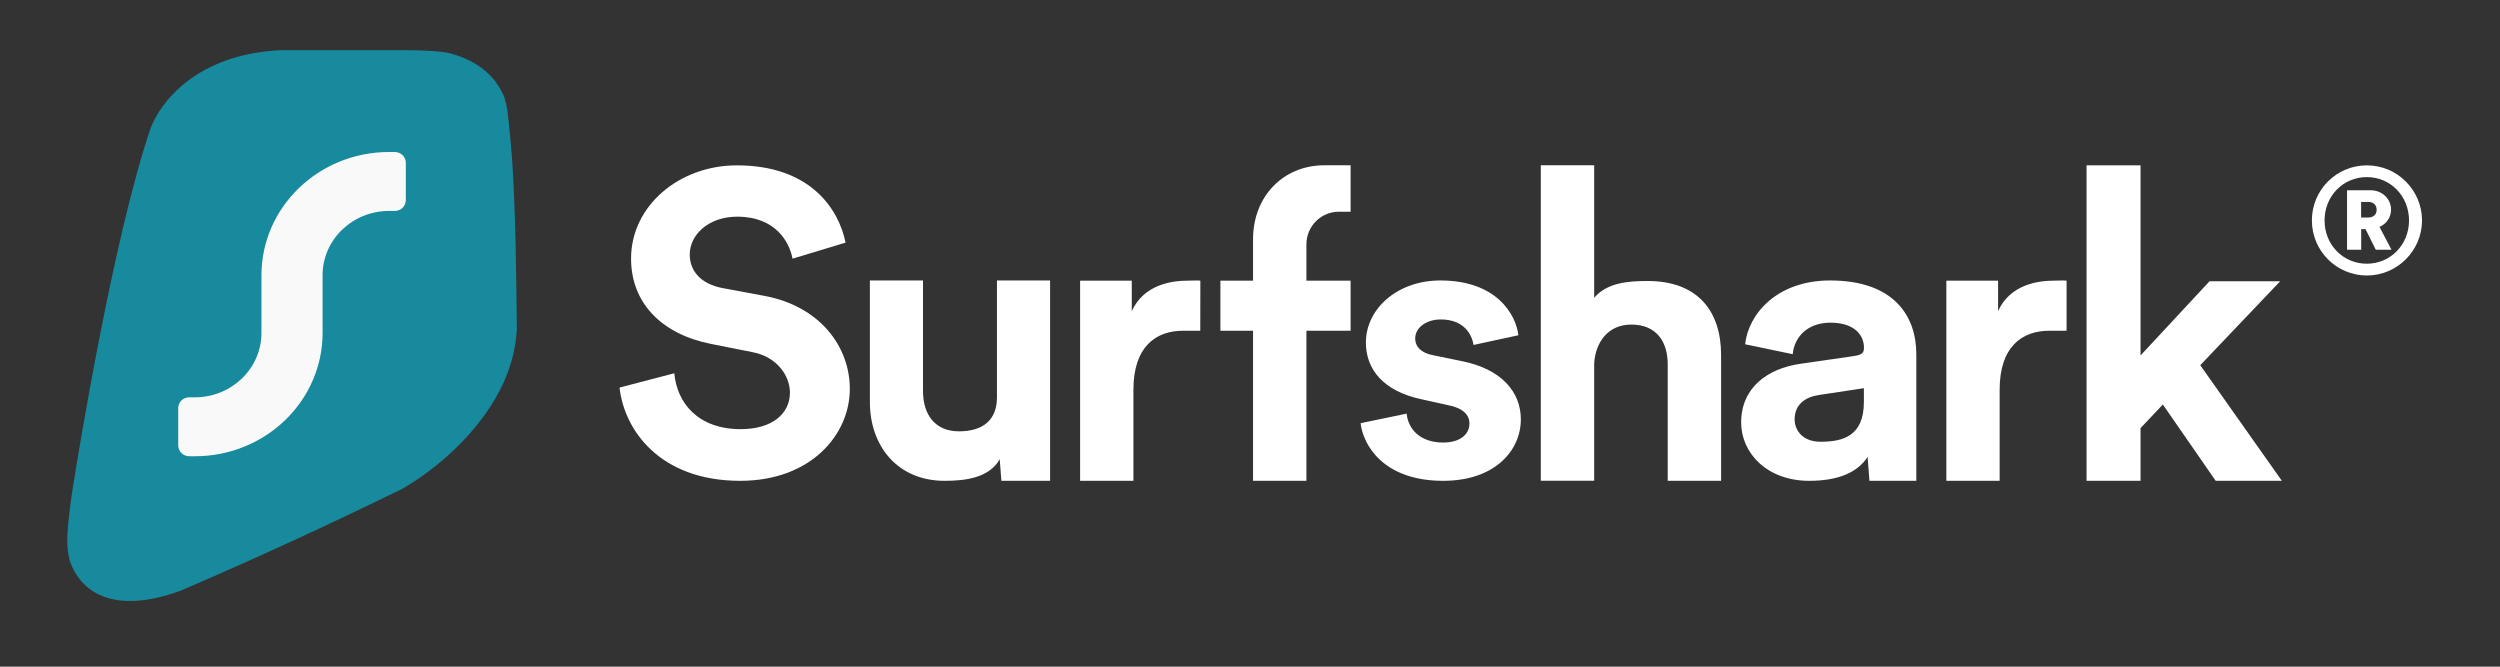 <svg xmlns="http://www.w3.org/2000/svg" xmlns:xlink="http://www.w3.org/1999/xlink" width="150" viewBox="0 0 112.5 30" height="40" preserveAspectRatio="xMidYMid meet"><rect x="0" y="0" width="112.5" height="30" fill="#333333" stroke="none"/><defs><clipPath id="104eef0ed7"><path d="M 61 7 L 108.992 7 L 108.992 22 L 61 22 Z M 61 7 " clip-rule="nonzero"></path></clipPath><clipPath id="0bcbbeffc8"><path d="M 3.023 2 L 24 2 L 24 28 L 3.023 28 Z M 3.023 2 " clip-rule="nonzero"></path></clipPath></defs><g clip-path="url(#104eef0ed7)"><path fill="#ffffff" d="M 104.035 9.922 C 104.035 11.289 105.141 12.395 106.508 12.398 C 107.875 12.395 108.984 11.289 108.992 9.922 C 108.988 8.551 107.875 7.441 106.508 7.441 C 105.137 7.441 104.031 8.555 104.035 9.922 Z M 104.605 9.922 C 104.605 8.824 105.438 7.969 106.508 7.969 C 107.574 7.969 108.406 8.824 108.406 9.922 C 108.406 11.012 107.57 11.867 106.508 11.867 C 105.438 11.867 104.605 11.012 104.605 9.922 Z M 106.91 11.238 L 107.617 11.238 L 107.078 10.211 C 107.387 10.074 107.598 9.785 107.598 9.434 C 107.598 8.949 107.195 8.562 106.68 8.562 L 105.617 8.562 L 105.617 11.238 L 106.254 11.238 L 106.254 10.312 L 106.449 10.312 Z M 106.25 9.789 L 106.25 9.086 L 106.559 9.086 C 106.801 9.086 106.949 9.219 106.949 9.441 C 106.949 9.656 106.801 9.789 106.559 9.789 Z M 102.609 12.656 L 99.43 12.656 L 96.324 15.996 L 96.324 7.441 L 93.895 7.441 L 93.895 21.637 L 96.324 21.637 L 96.324 19.266 L 97.328 18.203 L 99.707 21.637 L 102.684 21.637 L 99.012 16.434 C 99.012 16.434 102.609 12.656 102.609 12.656 Z M 92.996 12.629 C 92.816 12.613 92.641 12.629 92.441 12.629 C 91.684 12.629 90.453 12.812 89.914 14 L 89.914 12.629 L 87.586 12.629 L 87.586 21.637 L 89.984 21.637 L 89.984 17.535 C 89.984 15.602 90.992 14.883 92.219 14.883 L 92.996 14.883 C 92.996 14.883 92.996 12.629 92.996 12.629 Z M 78.352 19.012 C 78.352 20.379 79.508 21.637 81.414 21.637 C 82.734 21.637 83.59 21.254 84.043 20.562 L 84.125 21.637 L 86.234 21.637 L 86.234 15.938 C 86.234 14.18 85.184 12.621 82.355 12.621 C 79.965 12.621 78.676 14.129 78.531 15.492 L 80.672 15.938 C 80.742 15.176 81.324 14.52 82.375 14.52 C 83.391 14.52 83.879 15.031 83.879 15.652 C 83.879 15.953 83.715 15.984 83.207 16.055 L 81.016 16.371 C 79.527 16.586 78.352 17.453 78.352 19.012 Z M 81.922 19.879 C 81.141 19.879 80.758 19.383 80.758 18.871 C 80.758 18.195 81.25 17.859 81.863 17.773 L 83.875 17.469 L 83.875 18.078 C 83.879 19.621 82.938 19.879 81.922 19.879 Z M 71.738 16.359 C 71.793 15.375 72.391 14.605 73.402 14.605 C 74.559 14.605 75.047 15.391 75.047 16.398 L 75.047 21.637 L 77.449 21.637 L 77.449 15.977 C 77.449 14.004 76.402 12.645 74.145 12.645 C 73.293 12.645 72.32 12.711 71.738 13.402 L 71.738 7.438 L 69.336 7.438 L 69.336 21.633 L 71.738 21.633 C 71.738 21.637 71.738 16.359 71.738 16.359 Z M 61.227 19.043 C 61.336 20.016 62.246 21.637 64.941 21.637 C 67.289 21.637 68.438 20.258 68.438 18.871 C 68.438 17.621 67.543 16.598 65.777 16.25 L 64.504 15.988 C 64.012 15.902 63.684 15.641 63.684 15.227 C 63.684 14.738 64.195 14.375 64.832 14.375 C 65.852 14.375 66.23 15.016 66.309 15.523 L 68.328 15.086 C 68.219 14.168 67.363 12.621 64.816 12.621 C 62.883 12.621 61.465 13.891 61.465 15.418 C 61.465 16.613 62.246 17.605 63.977 17.969 L 65.16 18.23 C 65.855 18.367 66.125 18.68 66.125 19.062 C 66.125 19.516 65.742 19.914 64.941 19.914 C 63.887 19.914 63.359 19.289 63.301 18.613 C 63.301 18.609 61.227 19.043 61.227 19.043 Z M 61.227 19.043 " fill-opacity="1" fill-rule="nonzero"></path></g><path fill="#ffffff" d="M 58.789 11.027 L 58.789 10.992 C 58.789 10.184 59.441 9.527 60.25 9.527 L 60.777 9.527 L 60.777 7.438 L 59.594 7.438 C 57.766 7.438 56.387 8.812 56.387 10.773 L 56.387 12.629 L 54.918 12.629 L 54.918 14.883 L 56.387 14.883 L 56.387 21.637 L 58.789 21.637 L 58.789 14.883 L 60.777 14.883 L 60.777 12.629 L 58.789 12.629 Z M 58.789 11.027 " fill-opacity="1" fill-rule="evenodd"></path><path fill="#ffffff" d="M 54.016 12.629 C 53.836 12.613 53.66 12.629 53.461 12.629 C 52.703 12.629 51.473 12.812 50.93 14 L 50.93 12.629 L 48.605 12.629 L 48.605 21.637 L 51.004 21.637 L 51.004 17.535 C 51.004 15.602 52.012 14.883 53.238 14.883 L 54.012 14.883 C 54.016 14.883 54.016 12.629 54.016 12.629 Z M 45.062 21.637 L 47.254 21.637 L 47.254 12.621 L 44.863 12.621 L 44.863 17.879 C 44.863 18.918 44.215 19.41 43.156 19.41 C 42.039 19.41 41.535 18.609 41.535 17.605 L 41.535 12.621 L 39.145 12.621 L 39.145 18.098 C 39.145 20.047 40.367 21.637 42.508 21.637 C 43.441 21.637 44.504 21.508 44.988 20.668 Z M 38.051 10.918 C 37.742 9.406 36.469 7.441 33.156 7.441 C 30.574 7.441 28.398 9.254 28.398 11.637 C 28.398 13.66 29.805 15.039 31.98 15.473 L 33.887 15.852 C 34.945 16.059 35.547 16.891 35.547 17.668 C 35.547 18.613 34.754 19.312 33.332 19.312 C 31.402 19.312 30.461 18.121 30.344 16.797 L 27.879 17.441 C 28.09 19.352 29.691 21.637 33.312 21.637 C 36.492 21.637 38.242 19.559 38.242 17.5 C 38.242 15.609 36.914 13.797 34.43 13.32 L 32.523 12.965 C 31.523 12.777 31.039 12.188 31.039 11.449 C 31.039 10.562 31.887 9.75 33.176 9.75 C 34.91 9.75 35.527 10.902 35.664 11.641 Z M 38.051 10.918 " fill-opacity="1" fill-rule="nonzero"></path><g clip-path="url(#0bcbbeffc8)"><path fill="#178a9e" d="M 18.395 2.258 C 19.039 2.273 19.648 2.285 20.137 2.371 C 21.164 2.621 22.133 3.16 22.637 4.242 C 22.637 4.242 22.75 4.434 22.832 4.988 C 22.914 5.543 23.039 7.082 23.039 7.082 C 23.211 9.637 23.23 12.293 23.258 14.797 C 23.215 15.773 22.934 16.695 22.504 17.539 C 21.453 19.594 19.531 21.18 18.086 22.004 C 14.801 23.613 11.477 25.141 8.117 26.586 C 5.016 27.707 3.609 26.582 3.141 25.246 C 3.051 24.895 3.016 24.527 3.027 24.164 C 3.027 24.164 3.059 23.336 3.273 21.977 C 3.488 20.613 5.07 10.82 6.766 5.797 C 7.195 4.637 8.793 2.461 12.594 2.258 C 12.59 2.258 18.395 2.258 18.395 2.258 Z M 18.395 2.258 " fill-opacity="1" fill-rule="nonzero"></path></g><path fill="#f9f9f9" d="M 17.762 6.84 C 18.039 6.84 18.262 7.059 18.262 7.32 L 18.262 9.012 C 18.258 9.281 18.035 9.496 17.762 9.492 L 17.512 9.492 C 15.855 9.492 14.516 10.789 14.516 12.387 L 14.516 14.98 C 14.516 18.047 11.941 20.531 8.77 20.531 L 8.52 20.531 C 8.25 20.535 8.023 20.32 8.02 20.047 L 8.02 18.359 C 8.02 18.094 8.242 17.879 8.52 17.879 L 8.77 17.879 C 10.426 17.879 11.766 16.578 11.766 14.98 L 11.766 12.387 C 11.766 9.324 14.34 6.84 17.512 6.84 Z M 17.762 6.84 " fill-opacity="1" fill-rule="nonzero"></path></svg>